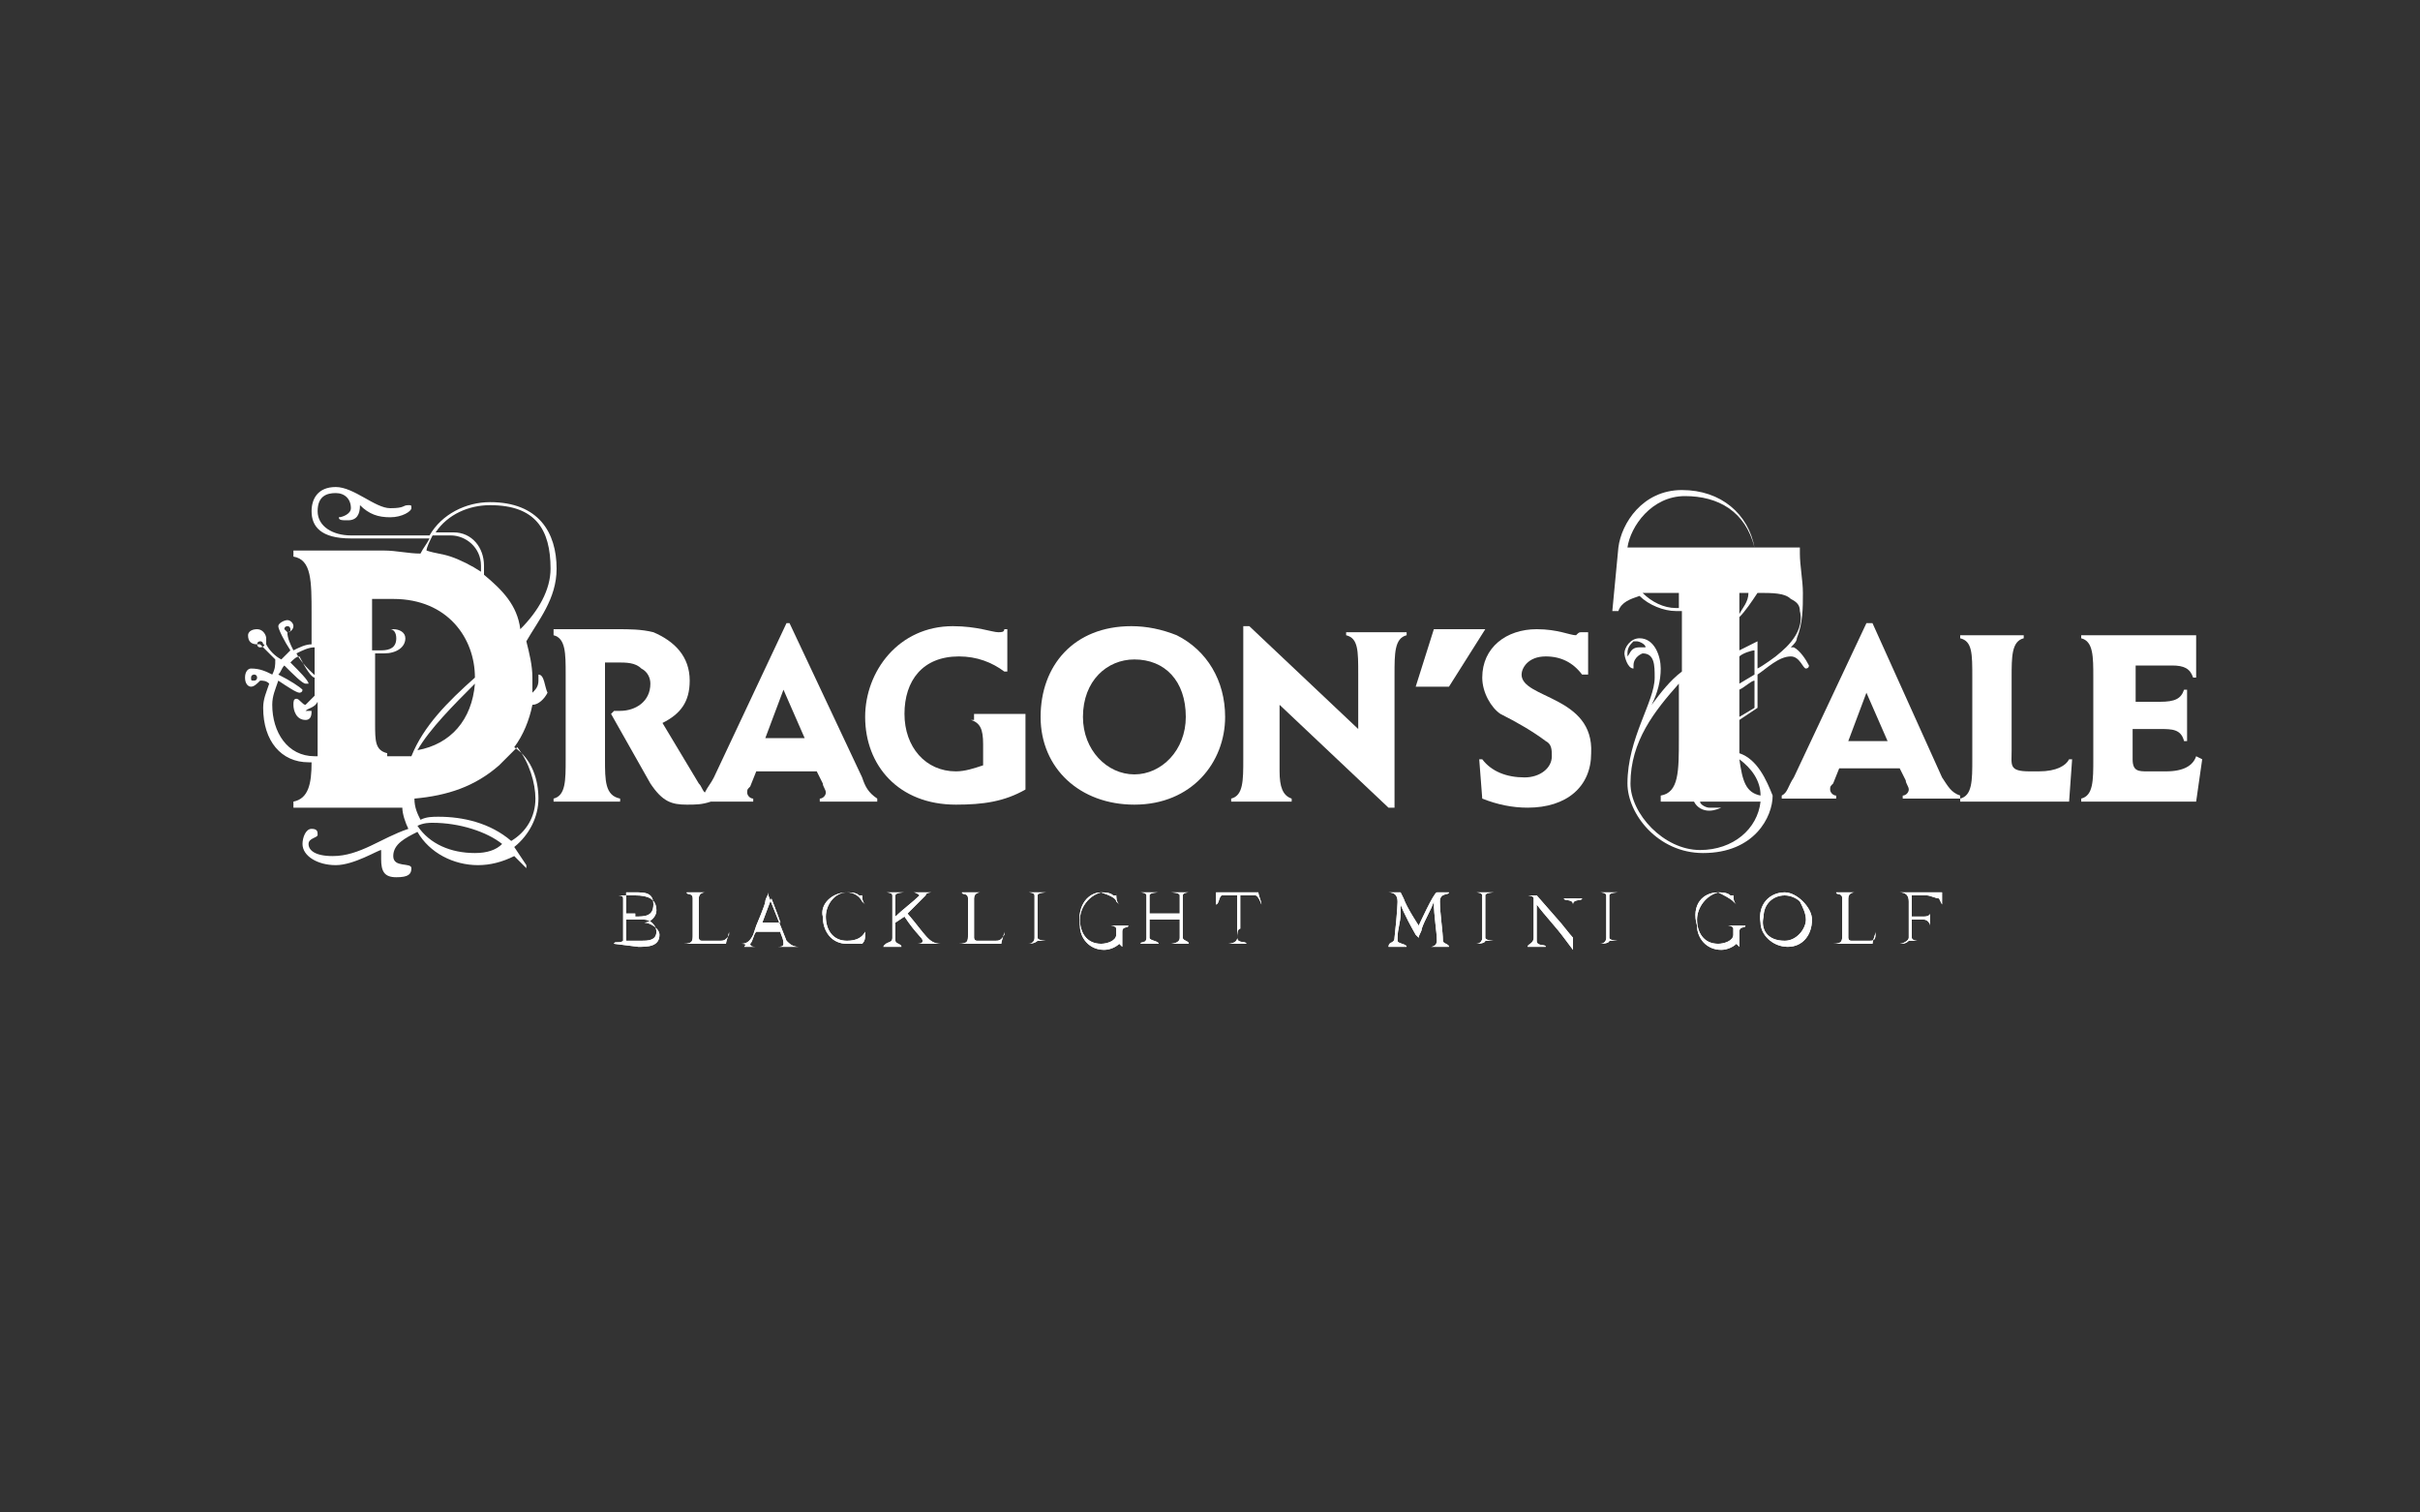 <?xml version="1.0" encoding="utf-8"?>
<!-- Generator: Adobe Illustrator 18.1.1, SVG Export Plug-In . SVG Version: 6.00 Build 0)  -->
<svg version="1.1" id="Layer_1" xmlns="http://www.w3.org/2000/svg" xmlns:xlink="http://www.w3.org/1999/xlink" x="0px" y="0px"
	 viewBox="0 0 80 50" enable-background="new 0 0 80 50" xml:space="preserve">
<rect x="0" y="0" width="80" height="50" fill="#333333" stroke="none"/>
<title>AttractionLogos</title>
<path fill="#FFFFFF" d="M20.3,31.2C20.3,31.2,20.3,31.2,20.3,31.2c0-0.1,0.2,0,0.3-0.1c0-0.2,0-0.5,0-0.6c0-0.2,0-0.6,0-0.8
	c0-0.1-0.1-0.1-0.2-0.1c-0.1,0-0.1,0-0.1,0c0,0,0,0,0,0H21c0.4,0,0.7,0.1,0.7,0.5c0,0.2-0.2,0.4-0.4,0.4c0.2,0,0.5,0.2,0.5,0.4
	c0,0.4-0.4,0.4-0.7,0.4L20.3,31.2z M21,30.3c0.3,0,0.6,0,0.6-0.4c0-0.4-0.3-0.4-0.6-0.4c-0.1,0-0.2,0-0.3,0c0,0.1,0,0.3,0,0.3
	c0,0.2,0,0.2,0,0.4H21z M20.7,31.1c0.4,0,0.4,0,0.5,0c0.2,0,0.5,0,0.5-0.3c0-0.2-0.2-0.4-0.4-0.4c0,0,0,0,0,0h-0.6L20.7,31.1z"/>
<path fill="#FFFFFF" d="M20.3,31.2C20.3,31.2,20.3,31.2,20.3,31.2c0-0.1,0.2,0,0.3-0.1c0-0.2,0-0.5,0-0.6c0-0.2,0-0.6,0-0.8
	c0-0.1-0.1-0.1-0.2-0.1c-0.1,0-0.1,0-0.1,0c0,0,0,0,0,0H21c0.4,0,0.7,0.1,0.7,0.5c0,0.2-0.2,0.4-0.4,0.4c0.2,0,0.5,0.2,0.5,0.4
	c0,0.4-0.4,0.4-0.7,0.4L20.3,31.2z M21,30.3c0.3,0,0.6,0,0.6-0.4c0-0.4-0.3-0.4-0.6-0.4c-0.1,0-0.2,0-0.3,0c0,0.1,0,0.3,0,0.3
	c0,0.2,0,0.2,0,0.4H21z M20.7,31.1c0.4,0,0.4,0,0.5,0c0.2,0,0.5,0,0.5-0.3c0-0.2-0.2-0.4-0.4-0.4c0,0,0,0,0,0h-0.6L20.7,31.1z"/>
<path fill="#FFFFFF" d="M22.6,31.2c0.3,0,0.3-0.1,0.3-0.3c0-0.3,0-0.8,0-1.2c0-0.2-0.2-0.1-0.2-0.2v0c0,0,0,0,0,0c0.1,0,0.2,0,0.3,0
	c0,0,0.3,0,0.3,0c0,0,0,0,0,0c0,0-0.2,0-0.2,0.2V31c0,0,0,0.1,0.1,0.1c0,0,0.5,0,0.5,0h0.1c0.1,0,0.2,0,0.3-0.2c0,0,0-0.1,0-0.1
	c0,0,0,0,0,0c0,0.1-0.1,0.3-0.1,0.4c0,0,0,0,0,0l-0.3,0c-0.1,0-0.3,0-0.7,0C22.8,31.2,22.7,31.2,22.6,31.2
	C22.6,31.2,22.6,31.2,22.6,31.2C22.6,31.2,22.6,31.2,22.6,31.2"/>
<path fill="#FFFFFF" d="M22.6,31.2c0.3,0,0.3-0.1,0.3-0.3c0-0.3,0-0.8,0-1.2c0-0.2-0.2-0.1-0.2-0.2v0c0,0,0,0,0,0c0.1,0,0.2,0,0.3,0
	c0,0,0.3,0,0.3,0c0,0,0,0,0,0c0,0-0.2,0-0.2,0.2V31c0,0,0,0.1,0.1,0.1c0,0,0.5,0,0.5,0h0.1c0.1,0,0.2,0,0.3-0.2c0,0,0-0.1,0-0.1
	c0,0,0,0,0,0c0,0.1-0.1,0.3-0.1,0.4c0,0,0,0,0,0l-0.3,0c-0.1,0-0.3,0-0.7,0C22.8,31.2,22.7,31.2,22.6,31.2
	C22.6,31.2,22.6,31.2,22.6,31.2C22.6,31.2,22.6,31.2,22.6,31.2z"/>
<path fill="#FFFFFF" d="M24.5,31.2C24.5,31.2,24.5,31.2,24.5,31.2c0.2,0,0.3-0.1,0.4-0.3c0,0,0,0,0,0c0,0,0.1-0.3,0.1-0.3
	c0,0,0.3-0.7,0.3-0.8c0-0.1,0.1-0.2,0.1-0.3c0,0,0,0,0,0c0,0,0,0,0,0.1c0.2,0.5,0.4,1,0.6,1.5c0.1,0.1,0.2,0.2,0.4,0.2c0,0,0,0,0,0
	c0,0,0,0,0,0c-0.1,0-0.2,0-0.3,0s-0.3,0-0.4,0c0,0,0,0,0,0c0,0,0,0,0,0c0.1,0,0.2,0,0.2-0.1c0-0.2-0.1-0.3-0.1-0.4
	c-0.1,0-0.2,0-0.4,0c-0.1,0-0.2,0-0.4,0c-0.1,0.1-0.1,0.3-0.2,0.4c0,0.1,0.1,0.1,0.2,0.1c0,0,0,0,0,0c0,0,0,0,0,0
	c-0.1,0-0.2,0-0.4,0C24.7,31.2,24.6,31.2,24.5,31.2C24.5,31.2,24.5,31.2,24.5,31.2 M25.2,30.5c0.1,0,0.2,0,0.3,0c0.1,0,0.2,0,0.3,0
	c-0.1-0.3-0.3-0.8-0.3-0.8L25.2,30.5z"/>
<path fill="#FFFFFF" d="M24.5,31.2C24.5,31.2,24.5,31.2,24.5,31.2c0.2,0,0.3-0.1,0.4-0.3c0,0,0,0,0,0c0,0,0.1-0.3,0.1-0.3
	c0,0,0.3-0.7,0.3-0.8c0-0.1,0.1-0.2,0.1-0.3c0,0,0,0,0,0c0,0,0,0,0,0.1c0.2,0.5,0.4,1,0.6,1.5c0.1,0.1,0.2,0.2,0.4,0.2c0,0,0,0,0,0
	c0,0,0,0,0,0c-0.1,0-0.2,0-0.3,0s-0.3,0-0.4,0c0,0,0,0,0,0c0,0,0,0,0,0c0.1,0,0.2,0,0.2-0.1c0-0.2-0.1-0.3-0.1-0.4
	c-0.1,0-0.2,0-0.4,0c-0.1,0-0.2,0-0.4,0c-0.1,0.1-0.1,0.3-0.2,0.4c0,0.1,0.1,0.1,0.2,0.1c0,0,0,0,0,0c0,0,0,0,0,0
	c-0.1,0-0.2,0-0.4,0C24.7,31.2,24.6,31.2,24.5,31.2C24.5,31.2,24.5,31.2,24.5,31.2z M25.2,30.5c0.1,0,0.2,0,0.3,0c0.1,0,0.2,0,0.3,0
	c-0.1-0.3-0.3-0.8-0.3-0.8L25.2,30.5z"/>
<path fill="#FFFFFF" d="M28,29.5c0.1,0,0.3,0,0.4,0.1c0,0,0.1,0,0.1,0c0,0,0,0,0-0.1c0,0,0,0,0,0c0,0,0,0,0,0c0,0.2,0,0.3,0.1,0.4
	c0,0,0,0,0,0c0,0-0.1-0.1-0.1-0.1c-0.1-0.2-0.3-0.3-0.5-0.3c-0.4,0-0.7,0.4-0.7,0.8s0.2,0.8,0.7,0.8c0.3,0,0.5-0.1,0.6-0.3
	c0,0,0,0,0,0c0,0,0,0,0,0.1c0,0.1,0,0.2-0.1,0.3c0,0,0,0,0,0h-0.1c-0.2,0-0.2,0-0.4,0c-0.5,0-0.8-0.4-0.8-0.9c0,0,0,0,0,0
	C27.1,29.9,27.5,29.5,28,29.5"/>
<path fill="#FFFFFF" d="M28,29.5c0.1,0,0.3,0,0.4,0.1c0,0,0.1,0,0.1,0c0,0,0,0,0-0.1c0,0,0,0,0,0c0,0,0,0,0,0c0,0.2,0,0.3,0.1,0.4
	c0,0,0,0,0,0c0,0-0.1-0.1-0.1-0.1c-0.1-0.2-0.3-0.3-0.5-0.3c-0.4,0-0.7,0.4-0.7,0.8s0.2,0.8,0.7,0.8c0.3,0,0.5-0.1,0.6-0.3
	c0,0,0,0,0,0c0,0,0,0,0,0.1c0,0.1,0,0.2-0.1,0.3c0,0,0,0,0,0h-0.1c-0.2,0-0.2,0-0.4,0c-0.5,0-0.8-0.4-0.8-0.9c0,0,0,0,0,0
	C27.1,29.9,27.5,29.5,28,29.5z"/>
<path fill="#FFFFFF" d="M29.5,31c0-0.1,0-0.2,0-0.3c0-0.2,0-0.4,0-0.6c0-0.2,0-0.3,0-0.5c0-0.1-0.2-0.1-0.2-0.1c0,0,0,0,0,0
	c0.1,0,0.2,0,0.3,0c0,0,0.3,0,0.3,0c0,0,0,0,0,0c0,0-0.3,0-0.3,0.1c0,0.2,0,0.5,0,0.7c0.2-0.2,0.6-0.5,0.8-0.7c0,0,0,0,0,0
	c0,0-0.1-0.1-0.2-0.1c0,0,0,0,0,0c0,0,0,0,0,0c0,0,0,0,0,0c0,0,0.2,0,0.3,0c0.1,0,0.2,0,0.3,0c0,0,0,0,0,0c0,0-0.2,0-0.2,0.1
	c-0.1,0.1-0.5,0.5-0.6,0.6c0.6,0.7,0.7,1,1.1,1c0,0,0,0,0,0c0,0,0,0,0,0s-0.3,0-0.4,0c-0.1,0-0.2,0-0.4,0c0,0,0,0,0,0c0,0,0,0,0,0
	c0.1,0,0.2,0,0.2-0.1c0-0.1-0.2-0.2-0.6-0.8c0,0,0,0,0,0c0,0,0,0,0,0l-0.3,0.2c0,0,0,0,0,0.1c0,0.1,0,0.5,0,0.5
	c0,0.1,0.2,0.1,0.2,0.2c0,0,0,0,0,0c-0.1,0-0.2,0-0.3,0c0,0-0.3,0-0.3,0c0,0,0,0,0,0C29.3,31.1,29.5,31.2,29.5,31"/>
<path fill="#FFFFFF" d="M29.5,31c0-0.1,0-0.2,0-0.3c0-0.2,0-0.4,0-0.6c0-0.2,0-0.3,0-0.5c0-0.1-0.2-0.1-0.2-0.1c0,0,0,0,0,0
	c0.1,0,0.2,0,0.3,0c0,0,0.3,0,0.3,0c0,0,0,0,0,0c0,0-0.3,0-0.3,0.1c0,0.2,0,0.5,0,0.7c0.2-0.2,0.6-0.5,0.8-0.7c0,0,0,0,0,0
	c0,0-0.1-0.1-0.2-0.1c0,0,0,0,0,0c0,0,0,0,0,0c0,0,0,0,0,0c0,0,0.2,0,0.3,0c0.1,0,0.2,0,0.3,0c0,0,0,0,0,0c0,0-0.2,0-0.2,0.1
	c-0.1,0.1-0.5,0.5-0.6,0.6c0.6,0.7,0.7,1,1.1,1c0,0,0,0,0,0c0,0,0,0,0,0s-0.3,0-0.4,0c-0.1,0-0.2,0-0.4,0c0,0,0,0,0,0c0,0,0,0,0,0
	c0.1,0,0.2,0,0.2-0.1c0-0.1-0.2-0.2-0.6-0.8c0,0,0,0,0,0c0,0,0,0,0,0l-0.3,0.2c0,0,0,0,0,0.1c0,0.1,0,0.5,0,0.5
	c0,0.1,0.2,0.1,0.2,0.2c0,0,0,0,0,0c-0.1,0-0.2,0-0.3,0c0,0-0.3,0-0.3,0c0,0,0,0,0,0C29.3,31.1,29.5,31.2,29.5,31z"/>
<path fill="#FFFFFF" d="M31.7,31.2c0.3,0,0.3-0.1,0.3-0.3c0-0.3,0-0.8,0-1.2c0-0.2-0.2-0.1-0.2-0.2v0c0,0,0,0,0,0c0.1,0,0.2,0,0.3,0
	c0,0,0.3,0,0.3,0c0,0,0,0,0,0c0,0-0.2,0-0.2,0.2V31c0,0,0,0.1,0.1,0.1c0,0,0.5,0,0.5,0h0.1c0.1,0,0.2,0,0.3-0.2c0,0,0-0.1,0-0.1
	c0,0,0,0,0,0c0,0.1-0.1,0.3-0.1,0.4c0,0,0,0,0,0l-0.3,0c-0.1,0-0.3,0-0.7,0C31.9,31.2,31.8,31.2,31.7,31.2
	C31.7,31.2,31.7,31.2,31.7,31.2C31.7,31.2,31.7,31.2,31.7,31.2"/>
<path fill="#FFFFFF" d="M31.7,31.2c0.3,0,0.3-0.1,0.3-0.3c0-0.3,0-0.8,0-1.2c0-0.2-0.2-0.1-0.2-0.2v0c0,0,0,0,0,0c0.1,0,0.2,0,0.3,0
	c0,0,0.3,0,0.3,0c0,0,0,0,0,0c0,0-0.2,0-0.2,0.2V31c0,0,0,0.1,0.1,0.1c0,0,0.5,0,0.5,0h0.1c0.1,0,0.2,0,0.3-0.2c0,0,0-0.1,0-0.1
	c0,0,0,0,0,0c0,0.1-0.1,0.3-0.1,0.4c0,0,0,0,0,0l-0.3,0c-0.1,0-0.3,0-0.7,0C31.9,31.2,31.8,31.2,31.7,31.2
	C31.7,31.2,31.7,31.2,31.7,31.2C31.7,31.2,31.7,31.2,31.7,31.2z"/>
<path fill="#FFFFFF" d="M34,31.2c0,0,0.2,0,0.2-0.2c0-0.3,0-0.6,0-0.9c0-0.2,0-0.3,0-0.5c0-0.1-0.2-0.1-0.2-0.1c0,0,0,0,0,0
	c0.1,0,0.2,0,0.3,0c0,0,0.3,0,0.3,0c0,0,0,0,0,0c0,0-0.3,0-0.3,0.1c0,0.5,0,0.9,0,1.4c0,0.1,0.3,0.1,0.3,0.1c0,0,0,0,0,0
	c-0.1,0-0.2,0-0.3,0C34.2,31.2,34,31.2,34,31.2C34,31.2,34,31.2,34,31.2"/>
<path fill="#FFFFFF" d="M34,31.2c0,0,0.2,0,0.2-0.2c0-0.3,0-0.6,0-0.9c0-0.2,0-0.3,0-0.5c0-0.1-0.2-0.1-0.2-0.1c0,0,0,0,0,0
	c0.1,0,0.2,0,0.3,0c0,0,0.3,0,0.3,0c0,0,0,0,0,0c0,0-0.3,0-0.3,0.1c0,0.5,0,0.9,0,1.4c0,0.1,0.3,0.1,0.3,0.1c0,0,0,0,0,0
	c-0.1,0-0.2,0-0.3,0C34.2,31.2,34,31.2,34,31.2C34,31.2,34,31.2,34,31.2z"/>
<path fill="#FFFFFF" d="M36.4,29.5c0.1,0,0.3,0,0.4,0.1c0,0,0.1,0,0.1,0c0,0,0,0,0-0.1c0,0,0,0,0,0s0,0,0,0c0,0.2,0,0.3,0.1,0.4
	c0,0,0,0,0,0c0,0-0.1-0.1-0.1-0.1C36.9,29.7,36.7,29.6,36.4,29.5c-0.4,0.1-0.7,0.5-0.7,0.9s0.2,0.8,0.7,0.8c0.2,0,0.5-0.1,0.5-0.3
	c0,0,0-0.2,0-0.2c0-0.1-0.2-0.1-0.2-0.1c0,0,0,0,0,0h0.6c0,0,0,0,0,0c0,0.1-0.2,0-0.2,0.2v0.5c0,0-0.1-0.1-0.1-0.1
	c-0.1,0.1-0.3,0.2-0.5,0.2c-0.5,0-0.8-0.4-0.8-0.8c0,0,0,0,0,0C35.6,29.9,36,29.5,36.4,29.5"/>
<path fill="#FFFFFF" d="M36.4,29.5c0.1,0,0.3,0,0.4,0.1c0,0,0.1,0,0.1,0c0,0,0,0,0-0.1c0,0,0,0,0,0s0,0,0,0c0,0.2,0,0.3,0.1,0.4
	c0,0,0,0,0,0c0,0-0.1-0.1-0.1-0.1C36.9,29.7,36.7,29.6,36.4,29.5c-0.4,0.1-0.7,0.5-0.7,0.9s0.2,0.8,0.7,0.8c0.2,0,0.5-0.1,0.5-0.3
	c0,0,0-0.2,0-0.2c0-0.1-0.2-0.1-0.2-0.1c0,0,0,0,0,0h0.6c0,0,0,0,0,0c0,0.1-0.2,0-0.2,0.2v0.5c0,0-0.1-0.1-0.1-0.1
	c-0.1,0.1-0.3,0.2-0.5,0.2c-0.5,0-0.8-0.4-0.8-0.8c0,0,0,0,0,0C35.6,29.9,36,29.5,36.4,29.5z"/>
<path fill="#FFFFFF" d="M37.9,31c0-0.3,0-0.6,0-0.9c0-0.2,0-0.3,0-0.5c0-0.1-0.2-0.1-0.2-0.1c0,0,0,0,0,0c0.1,0,0.2,0,0.3,0
	c0,0,0.3,0,0.3,0s0,0,0,0c0,0-0.3,0-0.3,0.1v0.6c0,0,0,0,0,0c0.1,0,0.3,0,0.5,0c0.2,0,0.4,0,0.5,0c0,0,0,0,0,0c0-0.2,0-0.4,0-0.6
	c0-0.1-0.3-0.1-0.3-0.1c0,0,0,0,0,0c0,0,0.2,0,0.3,0c0.1,0,0.2,0,0.3,0c0,0,0,0,0,0c0,0-0.2,0-0.2,0.1c0,0.2,0,0.3,0,0.5
	c0,0.3,0,0.6,0,0.9c0,0.1,0.2,0.1,0.2,0.2c0,0,0,0,0,0s-0.2,0-0.3,0c-0.1,0-0.2,0-0.3,0c0,0,0,0,0,0c0,0,0.3,0,0.3-0.2v-0.6
	c0,0,0,0,0,0c-0.1,0-0.3,0-0.5,0c-0.2,0-0.4,0-0.5,0c0,0,0,0,0,0c0,0.2,0,0.4,0,0.6c0,0.1,0.3,0.1,0.3,0.2c0,0,0,0,0,0
	c-0.1,0-0.2,0-0.3,0c0,0-0.3,0-0.3,0s0,0,0,0C37.7,31.1,37.9,31.2,37.9,31"/>
<path fill="#FFFFFF" d="M37.9,31c0-0.3,0-0.6,0-0.9c0-0.2,0-0.3,0-0.5c0-0.1-0.2-0.1-0.2-0.1c0,0,0,0,0,0c0.1,0,0.2,0,0.3,0
	c0,0,0.3,0,0.3,0s0,0,0,0c0,0-0.3,0-0.3,0.1v0.6c0,0,0,0,0,0c0.1,0,0.3,0,0.5,0c0.2,0,0.4,0,0.5,0c0,0,0,0,0,0c0-0.2,0-0.4,0-0.6
	c0-0.1-0.3-0.1-0.3-0.1c0,0,0,0,0,0c0,0,0.2,0,0.3,0c0.1,0,0.2,0,0.3,0c0,0,0,0,0,0c0,0-0.2,0-0.2,0.1c0,0.2,0,0.3,0,0.5
	c0,0.3,0,0.6,0,0.9c0,0.1,0.2,0.1,0.2,0.2c0,0,0,0,0,0s-0.2,0-0.3,0c-0.1,0-0.2,0-0.3,0c0,0,0,0,0,0c0,0,0.3,0,0.3-0.2v-0.6
	c0,0,0,0,0,0c-0.1,0-0.3,0-0.5,0c-0.2,0-0.4,0-0.5,0c0,0,0,0,0,0c0,0.2,0,0.4,0,0.6c0,0.1,0.3,0.1,0.3,0.2c0,0,0,0,0,0
	c-0.1,0-0.2,0-0.3,0c0,0-0.3,0-0.3,0s0,0,0,0C37.7,31.2,37.9,31.2,37.9,31z"/>
<path fill="#FFFFFF" d="M40.9,31c0,0.2,0.3,0.1,0.3,0.2c0,0,0,0,0,0c-0.1,0-0.2,0-0.3,0c0,0-0.3,0-0.3,0s0,0,0,0c0,0,0.3,0,0.3-0.2
	v-1.4h-0.5c-0.1,0-0.1,0.3-0.2,0.3c0,0,0,0,0,0c0-0.1,0-0.2,0-0.3c0,0,0-0.1,0-0.1h0.7c0.1,0,0.4,0,0.4,0h0.3c0,0.1,0.1,0.3,0.1,0.4
	c0,0,0,0,0,0c0,0-0.1-0.3-0.2-0.3c-0.1,0-0.3,0-0.4,0h-0.1c0,0.8,0,0.9,0,1c0,0,0,0.1,0,0.1C40.9,30.7,40.9,30.9,40.9,31L40.9,31z"
	/>
<path fill="#FFFFFF" d="M40.9,31c0,0.2,0.3,0.1,0.3,0.2c0,0,0,0,0,0c-0.1,0-0.2,0-0.3,0c0,0-0.3,0-0.3,0s0,0,0,0c0,0,0.3,0,0.3-0.2
	v-1.4h-0.5c-0.1,0-0.1,0.3-0.2,0.3c0,0,0,0,0,0c0-0.1,0-0.2,0-0.3c0,0,0-0.1,0-0.1h0.7c0.1,0,0.4,0,0.4,0h0.3c0,0.1,0.1,0.3,0.1,0.4
	c0,0,0,0,0,0c0,0-0.1-0.3-0.2-0.3c-0.1,0-0.3,0-0.4,0h-0.1c0,0.8,0,0.9,0,1c0,0,0,0.1,0,0.1C40.9,30.7,40.9,30.9,40.9,31L40.9,31z"
	/>
<path fill="#FFFFFF" d="M46.1,31c0.1-0.9,0.1-1.2,0.1-1.2v0c0-0.2-0.1-0.3-0.3-0.3c0,0,0,0,0,0c0,0,0,0,0,0c0.1,0,0.2,0,0.3,0h0.1
	c0,0,0.1,0.2,0.1,0.2c0.1,0.3,0.5,0.9,0.5,0.9s0.5-1.1,0.6-1.1c0.1,0,0.3,0,0.4,0c0,0,0,0,0,0c0,0.1-0.3,0-0.3,0.3
	c0,0.4,0.1,1,0.1,1.3c0,0.1,0.2,0.1,0.2,0.2c0,0,0,0,0,0s-0.2,0-0.3,0c-0.1,0-0.2,0-0.3,0c0,0,0,0,0,0c0,0,0.2,0,0.2-0.2
	c0-0.3-0.1-0.8-0.1-1.3c-0.1,0.3-0.3,0.6-0.4,0.9c0,0.1-0.1,0.2-0.1,0.3c0,0-0.1-0.1-0.1-0.1c-0.4-0.7-0.5-1-0.5-1
	c0,0.1,0,0.2,0,0.3c0,0.3-0.1,0.5-0.1,0.8c0,0,0,0.1,0,0.1c0,0.1,0.3,0.1,0.3,0.2c0,0,0,0,0,0c-0.1,0-0.2,0-0.3,0c0,0-0.3,0-0.3,0
	s0,0,0,0C45.9,31.1,46.1,31.2,46.1,31"/>
<path fill="#FFFFFF" d="M46.1,31c0.1-0.9,0.1-1.2,0.1-1.2v0c0-0.2-0.1-0.3-0.3-0.3c0,0,0,0,0,0c0,0,0,0,0,0c0.1,0,0.2,0,0.3,0h0.1
	c0,0,0.1,0.2,0.1,0.2c0.1,0.3,0.5,0.9,0.5,0.9s0.5-1.1,0.6-1.1c0.1,0,0.3,0,0.4,0c0,0,0,0,0,0c0,0.1-0.3,0-0.3,0.3
	c0,0.4,0.1,1,0.1,1.3c0,0.1,0.2,0.1,0.2,0.2c0,0,0,0,0,0s-0.2,0-0.3,0c-0.1,0-0.2,0-0.3,0c0,0,0,0,0,0c0,0,0.2,0,0.2-0.2
	c0-0.3-0.1-0.8-0.1-1.3c-0.1,0.3-0.3,0.6-0.4,0.9c0,0.1-0.1,0.2-0.1,0.3c0,0-0.1-0.1-0.1-0.1c-0.4-0.7-0.5-1-0.5-1
	c0,0.1,0,0.2,0,0.3c0,0.3-0.1,0.5-0.1,0.8c0,0,0,0.1,0,0.1c0,0.1,0.3,0.1,0.3,0.2c0,0,0,0,0,0c-0.1,0-0.2,0-0.3,0c0,0-0.3,0-0.3,0
	s0,0,0,0C45.9,31.2,46.1,31.2,46.1,31z"/>
<path fill="#FFFFFF" d="M48.8,31.2c0,0,0.2,0,0.2-0.2c0-0.3,0-0.6,0-0.9c0-0.2,0-0.3,0-0.5c0-0.1-0.2-0.1-0.2-0.1c0,0,0,0,0,0
	c0.1,0,0.2,0,0.3,0c0,0,0.3,0,0.3,0s0,0,0,0c0,0-0.3,0-0.3,0.1c0,0.5,0,0.9,0,1.4c0,0.1,0.3,0.1,0.3,0.1c0,0,0,0,0,0
	c-0.1,0-0.2,0-0.3,0C49.1,31.2,48.8,31.2,48.8,31.2C48.8,31.2,48.8,31.2,48.8,31.2"/>
<path fill="#FFFFFF" d="M48.8,31.2c0,0,0.2,0,0.2-0.2c0-0.3,0-0.6,0-0.9c0-0.2,0-0.3,0-0.5c0-0.1-0.2-0.1-0.2-0.1c0,0,0,0,0,0
	c0.1,0,0.2,0,0.3,0c0,0,0.3,0,0.3,0s0,0,0,0c0,0-0.3,0-0.3,0.1c0,0.5,0,0.9,0,1.4c0,0.1,0.3,0.1,0.3,0.1c0,0,0,0,0,0
	c-0.1,0-0.2,0-0.3,0C49.1,31.2,48.8,31.2,48.8,31.2C48.8,31.2,48.8,31.2,48.8,31.2z"/>
<path fill="#FFFFFF" d="M50.7,31c0-0.2,0-0.4,0-0.6c0-0.3,0-0.5,0-0.7c0-0.1-0.2-0.1-0.2-0.1c0,0,0,0,0,0s0,0,0,0h0.3l0.7,0.8
	c0.1,0.1,0.4,0.5,0.5,0.6c0,0,0,0,0,0c0-0.3,0-0.5,0-0.6c0-0.2,0-0.4,0-0.5c0-0.2-0.3-0.1-0.3-0.2c0,0,0,0,0,0c0.1,0,0.2,0,0.3,0
	c0,0,0.3,0,0.3,0s0,0,0,0c0,0.1-0.3,0-0.3,0.2c0,0.3,0,0.6,0,0.9v0.6c0,0,0,0,0,0c0,0,0,0,0,0l-0.3-0.4c-0.3-0.4-0.6-0.7-0.9-1.1
	c0,0.1,0,0.3,0,0.4c0,0.3,0,0.5,0,0.8c0,0.2,0.3,0.1,0.3,0.2c0,0,0,0,0,0c-0.1,0-0.2,0-0.3,0c0,0-0.3,0-0.3,0c0,0,0,0,0,0
	C50.5,31.2,50.7,31.2,50.7,31"/>
<path fill="#FFFFFF" d="M50.7,31c0-0.2,0-0.4,0-0.6c0-0.3,0-0.5,0-0.7c0-0.1-0.2-0.1-0.2-0.1c0,0,0,0,0,0s0,0,0,0h0.3l0.7,0.8
	c0.1,0.1,0.4,0.5,0.5,0.6c0,0,0,0,0,0c0-0.3,0-0.5,0-0.6c0-0.2,0-0.4,0-0.5c0-0.2-0.3-0.1-0.3-0.2c0,0,0,0,0,0c0.1,0,0.2,0,0.3,0
	c0,0,0.3,0,0.3,0s0,0,0,0c0,0.1-0.3,0-0.3,0.2c0,0.3,0,0.6,0,0.9v0.6c0,0,0,0,0,0c0,0,0,0,0,0l-0.3-0.4c-0.3-0.4-0.6-0.7-0.9-1.1
	c0,0.1,0,0.3,0,0.4c0,0.3,0,0.5,0,0.8c0,0.2,0.3,0.1,0.3,0.2c0,0,0,0,0,0c-0.1,0-0.2,0-0.3,0c0,0-0.3,0-0.3,0c0,0,0,0,0,0
	C50.5,31.2,50.7,31.2,50.7,31z"/>
<path fill="#FFFFFF" d="M52.9,31.2c0,0,0.2,0,0.2-0.2c0-0.3,0-0.6,0-0.9c0-0.2,0-0.3,0-0.5c0-0.1-0.2-0.1-0.2-0.1c0,0,0,0,0,0
	c0.1,0,0.2,0,0.3,0c0,0,0.3,0,0.3,0s0,0,0,0c0,0-0.3,0-0.3,0.1c0,0.5,0,0.9,0,1.4c0,0.1,0.3,0.1,0.3,0.1c0,0,0,0,0,0
	c-0.1,0-0.2,0-0.3,0C53.2,31.2,52.9,31.2,52.9,31.2C52.9,31.2,52.9,31.2,52.9,31.2"/>
<path fill="#FFFFFF" d="M52.9,31.2c0,0,0.2,0,0.2-0.2c0-0.3,0-0.6,0-0.9c0-0.2,0-0.3,0-0.5c0-0.1-0.2-0.1-0.2-0.1c0,0,0,0,0,0
	c0.1,0,0.2,0,0.3,0c0,0,0.3,0,0.3,0s0,0,0,0c0,0-0.3,0-0.3,0.1c0,0.5,0,0.9,0,1.4c0,0.1,0.3,0.1,0.3,0.1c0,0,0,0,0,0
	c-0.1,0-0.2,0-0.3,0C53.2,31.2,52.9,31.2,52.9,31.2C52.9,31.2,52.9,31.2,52.9,31.2z"/>
<path fill="#FFFFFF" d="M56.8,29.5c0.1,0,0.3,0,0.4,0.1c0,0,0.1,0,0.1,0c0,0,0,0,0-0.1c0,0,0,0,0,0s0,0,0,0c0,0.2,0,0.3,0.1,0.4
	c0,0,0,0,0,0c0,0-0.1-0.1-0.1-0.1C57.2,29.7,57,29.6,56.8,29.5c-0.4,0.1-0.7,0.5-0.7,0.9s0.2,0.8,0.7,0.8c0.2,0,0.5-0.1,0.5-0.3
	c0,0,0-0.2,0-0.2c0-0.1-0.2-0.1-0.2-0.1c0,0,0,0,0,0h0.6c0,0,0,0,0,0c0,0.1-0.2,0-0.2,0.2v0.5c0,0-0.1-0.1-0.1-0.1
	c-0.1,0.1-0.3,0.2-0.5,0.2c-0.5,0-0.8-0.4-0.8-0.8c0,0,0,0,0,0C55.9,29.9,56.3,29.5,56.8,29.5"/>
<path fill="#FFFFFF" d="M56.8,29.5c0.1,0,0.3,0,0.4,0.1c0,0,0.1,0,0.1,0c0,0,0,0,0-0.1c0,0,0,0,0,0s0,0,0,0c0,0.2,0,0.3,0.1,0.4
	c0,0,0,0,0,0c0,0-0.1-0.1-0.1-0.1C57.2,29.7,57,29.6,56.8,29.5c-0.4,0.1-0.7,0.5-0.7,0.9s0.2,0.8,0.7,0.8c0.2,0,0.5-0.1,0.5-0.3
	c0,0,0-0.2,0-0.2c0-0.1-0.2-0.1-0.2-0.1c0,0,0,0,0,0h0.6c0,0,0,0,0,0c0,0.1-0.2,0-0.2,0.2v0.5c0,0-0.1-0.1-0.1-0.1
	c-0.1,0.1-0.3,0.2-0.5,0.2c-0.5,0-0.8-0.4-0.8-0.8c0,0,0,0,0,0C55.9,29.9,56.3,29.5,56.8,29.5z"/>
<path fill="#FFFFFF" d="M59,29.5c0.4,0,0.9,0.5,0.9,0.9c0,0.5-0.3,0.9-0.8,0.9c0,0,0,0,0,0c-0.5,0-0.9-0.4-0.9-0.8c0,0,0,0,0,0
	C58.1,29.9,58.5,29.5,59,29.5 M59,31.1c0.4,0,0.7-0.4,0.7-0.7c0-0.2-0.1-0.4-0.2-0.6c-0.1-0.1-0.3-0.2-0.5-0.2
	c-0.4,0-0.7,0.3-0.7,0.7C58.2,30.7,58.4,31.1,59,31.1L59,31.1z"/>
<path fill="#FFFFFF" d="M59,29.5c0.4,0,0.9,0.5,0.9,0.9c0,0.5-0.3,0.9-0.8,0.9c0,0,0,0,0,0c-0.5,0-0.9-0.4-0.9-0.8c0,0,0,0,0,0
	C58.1,29.9,58.5,29.5,59,29.5z M59,31.1c0.4,0,0.7-0.4,0.7-0.7c0-0.2-0.1-0.4-0.2-0.6c-0.1-0.1-0.3-0.2-0.5-0.2
	c-0.4,0-0.7,0.3-0.7,0.7C58.2,30.7,58.4,31.1,59,31.1L59,31.1z"/>
<path fill="#FFFFFF" d="M60.6,31.2c0.3,0,0.3-0.1,0.3-0.3c0-0.3,0-0.8,0-1.2c0-0.2-0.2-0.1-0.2-0.2v0c0,0,0,0,0,0c0.1,0,0.2,0,0.3,0
	c0,0,0.3,0,0.3,0s0,0,0,0c0,0-0.2,0-0.2,0.2V31c0,0,0,0.1,0.1,0.1c0,0,0.5,0,0.5,0h0.1c0.1,0,0.2,0,0.2-0.2c0,0,0-0.1,0-0.1
	c0,0,0,0,0,0c0,0.1-0.1,0.3-0.1,0.4c0,0,0,0,0,0l-0.3,0c-0.1,0-0.3,0-0.7,0C60.8,31.2,60.7,31.2,60.6,31.2
	C60.6,31.2,60.6,31.2,60.6,31.2C60.6,31.2,60.6,31.2,60.6,31.2"/>
<path fill="#FFFFFF" d="M60.6,31.2c0.3,0,0.3-0.1,0.3-0.3c0-0.3,0-0.8,0-1.2c0-0.2-0.2-0.1-0.2-0.2v0c0,0,0,0,0,0c0.1,0,0.2,0,0.3,0
	c0,0,0.3,0,0.3,0s0,0,0,0c0,0-0.2,0-0.2,0.2V31c0,0,0,0.1,0.1,0.1c0,0,0.5,0,0.5,0h0.1c0.1,0,0.2,0,0.2-0.2c0,0,0-0.1,0-0.1
	c0,0,0,0,0,0c0,0.1-0.1,0.3-0.1,0.4c0,0,0,0,0,0l-0.3,0c-0.1,0-0.3,0-0.7,0C60.8,31.2,60.7,31.2,60.6,31.2
	C60.6,31.2,60.6,31.2,60.6,31.2C60.6,31.2,60.6,31.2,60.6,31.2z"/>
<path fill="#FFFFFF" d="M62.8,31.2C62.8,31.2,62.8,31.2,62.8,31.2c0.1,0,0.3-0.1,0.3-0.2c0-0.2,0-0.6,0-0.8c0,0,0-0.3,0-0.4
	c0-0.2-0.1-0.3-0.3-0.3c0,0,0,0,0,0c0,0,0,0,0,0l0,0c0.2,0,0.5,0,0.7,0s0.5,0,0.7,0c0,0,0,0,0,0c0,0.1,0,0.2,0,0.4c0,0,0,0,0,0
	c0,0,0,0,0,0c0,0-0.1-0.2-0.1-0.2c-0.1,0-0.3-0.1-0.4-0.1h-0.5v0.7c0,0,0,0,0,0h0.4c0.2,0,0.2-0.1,0.2-0.1c0,0,0,0,0,0c0,0,0,0,0,0
	c0,0.1,0,0.1,0,0.2s0,0.2,0,0.2c0,0,0,0,0,0c0,0,0,0,0,0c0-0.1-0.1-0.2-0.2-0.2h-0.4c0,0,0,0,0,0V31c0,0.1,0.2,0.1,0.2,0.1
	c0,0,0,0,0,0c0,0,0,0,0,0c-0.1,0-0.2,0-0.3,0C63,31.2,62.9,31.2,62.8,31.2C62.8,31.2,62.8,31.2,62.8,31.2"/>
<path fill="#FFFFFF" d="M62.8,31.2C62.8,31.2,62.8,31.2,62.8,31.2c0.1,0,0.3-0.1,0.3-0.2c0-0.2,0-0.6,0-0.8c0,0,0-0.3,0-0.4
	c0-0.2-0.1-0.3-0.3-0.3c0,0,0,0,0,0c0,0,0,0,0,0l0,0c0.2,0,0.5,0,0.7,0s0.5,0,0.7,0c0,0,0,0,0,0c0,0.1,0,0.2,0,0.4c0,0,0,0,0,0
	c0,0,0,0,0,0c0,0-0.1-0.2-0.1-0.2c-0.1,0-0.3-0.1-0.4-0.1h-0.5v0.7c0,0,0,0,0,0h0.4c0.2,0,0.2-0.1,0.2-0.1c0,0,0,0,0,0c0,0,0,0,0,0
	c0,0.1,0,0.1,0,0.2s0,0.2,0,0.2c0,0,0,0,0,0c0,0,0,0,0,0c0-0.1-0.1-0.2-0.2-0.2h-0.4c0,0,0,0,0,0V31c0,0.1,0.2,0.1,0.2,0.1
	c0,0,0,0,0,0c0,0,0,0,0,0c-0.1,0-0.2,0-0.3,0C63,31.2,62.9,31.2,62.8,31.2C62.8,31.2,62.8,31.2,62.8,31.2z"/>
<path fill="#FFFFFF" d="M28.5,25.7l-2.4-5.1H26l-2.4,5.1c-0.1,0.2-0.2,0.3-0.3,0.5c-0.1-0.1-0.1-0.2-0.2-0.3l-1.2-2
	c0.6-0.3,0.9-0.7,0.9-1.4c0-0.8-0.5-1.3-1.2-1.6c-0.4-0.1-0.8-0.1-1.2-0.1h-2.1V21c0.4,0.1,0.4,0.6,0.4,1.3v2.8c0,0.7,0,1.2-0.4,1.3
	v0.1c0.4,0,0.7,0,1.1,0c0.4,0,0.7,0,1.1,0v-0.1C20,26.3,20,25.8,20,25.1v-3.2c0.1,0,0.3,0,0.4,0c0.3,0,0.6,0,0.8,0.2
	c0.2,0.1,0.3,0.3,0.3,0.5c0,0.6-0.5,0.9-1,0.9c-0.1,0-0.1,0-0.2,0l-0.1,0.1l1.3,2.3c0.4,0.6,0.7,0.7,1.2,0.7c0.3,0,0.5,0,0.8-0.1v0
	c0.1,0,0.2,0,0.3,0c0.3,0,0.7,0,1.1,0v-0.1c-0.1,0-0.2-0.1-0.2-0.2c0-0.1,0-0.1,0.1-0.2l0.2-0.5h2l0.2,0.4c0,0.1,0.1,0.2,0.1,0.3
	c0,0.1-0.1,0.2-0.2,0.2v0.1c0.4,0,0.7,0,1.1,0c0.3,0,0.6,0,0.8,0v-0.1C28.7,26.2,28.6,26,28.5,25.7 M25.3,24.4l0.6-1.6l0.7,1.6H25.3
	z"/>
<path fill="#FFFFFF" d="M32.1,23.8c0.3,0.1,0.4,0.3,0.4,0.8v0.7c-0.3,0.1-0.6,0.2-0.9,0.2c-1,0-1.7-0.8-1.7-1.9s0.6-1.9,1.8-1.9
	c0.6,0,1.1,0.2,1.5,0.5h0.1v-1.4h-0.1c0,0.1-0.1,0.1-0.2,0.1c-0.2,0-0.7-0.2-1.5-0.2c-1.8,0-2.9,1.5-2.9,3c0,1.6,1.1,2.9,3,2.9
	c0.9,0,1.6-0.1,2.3-0.5v-2.5h-1.7V23.8z"/>
<path fill="#FFFFFF" d="M38.9,21c-0.5-0.2-1-0.3-1.5-0.3c-1.9,0-3,1.3-3,3c0,1.7,1.3,2.9,3.1,2.9c1.9,0,3-1.4,3-2.9
	C40.5,22.5,39.9,21.5,38.9,21 M37.5,25.6c-0.9,0-1.7-0.8-1.7-1.9c0-1.2,0.8-1.9,1.7-1.9c1,0,1.7,0.7,1.7,1.9
	C39.2,24.8,38.4,25.6,37.5,25.6"/>
<path fill="#FFFFFF" d="M44.5,20.9V21c0.4,0.1,0.4,0.5,0.4,1.3v1.8l-3.6-3.4h-0.2v4.4c0,0.7,0,1.2-0.4,1.3v0.1c0.3,0,0.7,0,1,0
	s0.7,0,1,0v-0.1c-0.3-0.1-0.4-0.4-0.4-0.9v-2.2l3.6,3.4h0.2v-4.4c0-0.7,0-1.2,0.4-1.3v-0.1c-0.3,0-0.7,0-1,0S44.9,20.9,44.5,20.9"/>
<polygon fill="#FFFFFF" points="47.4,20.8 46.8,22.7 47.9,22.7 49.1,20.8 "/>
<path fill="#FFFFFF" d="M50.3,22.3c0-0.2,0.2-0.6,0.8-0.6c0.5,0,0.9,0.2,1.2,0.6h0.2v-1.4h-0.2c-0.1,0-0.1,0-0.2,0.1
	c-0.2,0-0.6-0.2-1.3-0.2c-1,0-1.8,0.6-1.8,1.6c0,0.5,0.3,1,0.6,1.2c0.6,0.3,1.1,0.6,1.5,0.9c0.2,0.1,0.2,0.3,0.2,0.5
	c0,0.4-0.4,0.7-0.9,0.7c-0.6,0-1.1-0.2-1.4-0.6l-0.1,0l0.1,1.3c0.5,0.2,1,0.3,1.5,0.3c1.3,0,2.1-0.7,2.1-1.8
	C52.7,23,50.3,23.1,50.3,22.3"/>
<path fill="#FFFFFF" d="M64.2,25.7l-2.3-5.1h-0.2l-2.4,5.1c-0.2,0.3-0.2,0.5-0.4,0.6v0.1c0.2,0,0.5,0,0.7,0c0.3,0,0.7,0,1.1,0v-0.1
	c-0.1,0-0.2-0.1-0.2-0.2c0-0.1,0-0.1,0.1-0.2l0.2-0.5h2l0.2,0.4c0,0.1,0.1,0.2,0.1,0.3c0,0.1-0.1,0.2-0.2,0.2v0.1c0.4,0,0.7,0,1.1,0
	c0.3,0,0.5,0,0.8,0v-0.1C64.5,26.2,64.4,26,64.2,25.7 M61.1,24.5l0.6-1.6l0.7,1.6H61.1z"/>
<path fill="#FFFFFF" d="M67.4,25.5h-0.3c-0.7,0-0.6-0.2-0.6-0.7v-2.4c0-0.7,0-1.2,0.4-1.3V21c-0.4,0-0.8,0-1,0c-0.3,0-0.7,0-1.1,0
	v0.1c0.4,0.1,0.4,0.5,0.4,1.3v2.7c0,0.7,0,1.2-0.4,1.3v0.1h3.6l0.1-1.4l-0.1,0C68.3,25.3,68,25.5,67.4,25.5"/>
<path fill="#FFFFFF" d="M72.6,25c-0.1,0.3-0.4,0.5-1,0.5h-0.6c-0.3,0-0.5,0-0.5-0.4v-1h0.9c0.4,0,0.7,0,0.8,0.4h0.1
	c0-0.3,0-0.6,0-0.9c0-0.3,0-0.6,0-0.8h-0.1c-0.1,0.3-0.3,0.4-0.8,0.4h-0.8V22h1.2c0.4,0,0.6,0.1,0.7,0.4h0.1V21h-3.8v0.1
	c0.4,0.1,0.4,0.6,0.4,1.3v2.7c0,0.7,0,1.2-0.4,1.3v0.1h3.8l0.2-1.4L72.6,25z"/>
<path fill="#FFFFFF" d="M17.8,22.3c0,0.1,0,0.1,0,0.2c0,0.2-0.1,0.3-0.2,0.4c0-0.2,0-0.3,0-0.5c0-0.4-0.1-0.8-0.2-1.2
	c0.4-0.7,1-1.4,1-2.4c0-1.2-0.6-2.2-2.2-2.2c-0.8,0-1.6,0.4-2,1.1h-2.6c-0.6,0-1.1-0.3-1.1-0.8s0.3-0.6,0.6-0.6
	c0.3,0,0.5,0.2,0.5,0.5c0,0,0,0,0,0c0,0.2-0.3,0.3-0.4,0.3c0,0.1,0.1,0.1,0.3,0.1c0.3,0,0.4-0.2,0.4-0.5c0,0,0,0,0,0
	c0.3,0.3,0.6,0.4,1,0.4c0.4,0,0.7-0.2,0.7-0.3s0-0.1-0.1-0.1c-0.2,0-0.1,0.1-0.6,0.1c-0.5,0-1.2-0.7-1.8-0.7s-0.8,0.4-0.8,0.8
	c0,0.5,0.3,0.9,1.3,0.9h2.6c-0.1,0.2-0.2,0.3-0.3,0.5c-0.4,0-0.8-0.1-1.2-0.1h-3v0.2c0.6,0.1,0.6,0.8,0.6,1.9v1
	c-0.2,0-0.4,0.1-0.6,0.2c-0.1-0.2-0.2-0.4-0.2-0.6c0.1,0,0.2-0.1,0.2-0.2c0,0,0,0,0,0c0-0.1-0.1-0.2-0.2-0.2c-0.1,0-0.3,0.1-0.3,0.2
	c0,0,0,0,0,0c0,0.1,0.2,0.5,0.4,0.8c-0.1,0.1-0.2,0.2-0.3,0.3c-0.2-0.1-0.4-0.3-0.5-0.5c0,0,0-0.1,0-0.2c0-0.1-0.1-0.3-0.3-0.3
	c-0.2,0-0.3,0.1-0.3,0.2c0,0,0,0,0,0c0,0.2,0.1,0.3,0.3,0.3c0,0,0.1,0,0.1,0c0.1,0.1,0.3,0.3,0.5,0.5C9.1,22,9.1,22.1,9,22.3
	c-0.2-0.1-0.4-0.2-0.7-0.2c-0.1,0-0.2,0.1-0.2,0.3s0.1,0.3,0.2,0.3c0.1,0,0.2-0.1,0.3-0.2c0,0,0,0,0,0c0.1,0,0.2,0,0.3,0.1
	c-0.1,0.3-0.2,0.5-0.2,0.8c0,1.1,0.6,1.8,1.5,1.8h0.1c0,0.7-0.1,1.2-0.6,1.3v0.2h3c0.2,0,0.4,0,0.6,0c0,0.2,0.1,0.5,0.2,0.7
	c-0.9,0.3-1.6,0.9-2.5,0.9c-0.6,0-0.8-0.2-0.8-0.4c0-0.2,0.3-0.2,0.3-0.3s0-0.2-0.2-0.2s-0.3,0.3-0.3,0.5c0,0.4,0.5,0.7,1.1,0.7
	c0.6,0,1.4-0.5,1.5-0.5c0,0.1,0,0.2,0,0.3c0,0.4,0.1,0.6,0.5,0.6s0.5-0.1,0.5-0.3s-0.6,0-0.6-0.4c0-0.4,0.4-0.6,0.8-0.8
	c0.4,0.7,1.2,1.1,2,1.1c0.4,0,0.8-0.1,1.2-0.3c0.2,0.2,0.4,0.4,0.4,0.4c0,0,0,0,0,0c0,0,0,0,0,0c0,0,0-0.1,0-0.1L17,28
	c0.5-0.4,0.8-1,0.8-1.6c0-0.6-0.2-1.3-0.8-1.7c0.3-0.4,0.5-0.9,0.6-1.4c0.2,0,0.4-0.2,0.5-0.4C18,22.7,18,22.3,17.8,22.3 M9.4,20.8
	c0-0.1,0.1-0.1,0.1-0.1c0.1,0,0.1,0.1,0.1,0.1c0,0,0,0,0,0c0,0.1,0,0.1-0.1,0.1c0,0,0,0,0,0C9.5,20.9,9.4,20.8,9.4,20.8
	C9.4,20.8,9.4,20.8,9.4,20.8 M8.6,21.4c-0.1,0-0.1-0.1-0.1-0.1c0-0.1,0.1-0.1,0.1-0.1c0.1,0,0.1,0.1,0.1,0.1
	C8.8,21.3,8.7,21.4,8.6,21.4C8.7,21.4,8.7,21.4,8.6,21.4 M8.4,22.5c-0.1,0-0.1,0-0.1-0.1c0,0,0,0,0,0c0-0.1,0.1-0.1,0.1-0.1
	c0.1,0,0.1,0.1,0.1,0.1c0,0,0,0,0,0C8.5,22.4,8.5,22.5,8.4,22.5C8.4,22.5,8.4,22.5,8.4,22.5 M10.4,22.3
	C10.4,22.3,10.4,22.3,10.4,22.3C10.4,22.3,10.4,22.3,10.4,22.3V23c-0.1,0.1-0.2,0.2-0.3,0.3c-0.1,0-0.2-0.2-0.3-0.2
	c-0.1,0-0.1,0.1-0.1,0.2c0,0.2,0.1,0.5,0.4,0.5c0.2,0,0.2-0.2,0.2-0.3c0,0-0.1,0-0.1,0c0,0-0.1,0-0.1,0c0.1-0.1,0.3-0.1,0.4-0.3v1.3
	c0,0.2,0,0.3,0,0.5h-0.1c-0.9,0-1.4-0.8-1.4-1.7c0-0.3,0.1-0.5,0.2-0.8c0.3,0.2,0.6,0.4,0.7,0.4c0,0,0.1,0,0.1-0.1
	c-0.1-0.1-0.4-0.3-0.8-0.5c0.1-0.1,0.1-0.2,0.2-0.3c0.3,0.3,0.6,0.6,0.7,0.6c0,0,0.1,0,0.1,0c0-0.1-0.3-0.4-0.6-0.7
	c0.1-0.1,0.2-0.2,0.3-0.2c0.2,0.4,0.4,0.7,0.5,0.7c0,0,0.1,0,0.1,0S10,22,9.8,21.6c0.2-0.1,0.4-0.2,0.6-0.2L10.4,22.3z M14.3,17.7
	h0.6c0.5,0,1,0.4,1,1c0,0.1,0,0.2,0,0.2c-0.3-0.2-0.7-0.4-1-0.5c-0.3-0.1-0.5-0.1-0.8-0.2C14.1,18.1,14.2,17.9,14.3,17.7 M12.8,24.9
	c-0.4-0.1-0.4-0.4-0.4-1v-2.3c0.1,0,0.2,0,0.3,0c0.4,0,0.7-0.2,0.7-0.5c0-0.2-0.2-0.3-0.4-0.3c-0.1,0-0.1,0-0.1,0c0,0,0,0,0,0
	c0.1,0,0.2,0.1,0.2,0.3c0,0.3-0.2,0.4-0.5,0.4c-0.1,0-0.2,0-0.3,0v-1.7c0.2,0,0.5,0,0.7,0c1.8,0,2.7,1.3,2.7,2.6
	c-0.9,0.8-1.7,1.6-2.1,2.6H12.8z M15.7,22.6c-0.1,1.2-0.8,2-1.9,2.2C14.2,24.1,15,23.3,15.7,22.6 M15.7,28.2c-0.8,0-1.5-0.3-1.9-0.9
	c0.2-0.1,0.4-0.1,0.5-0.1c0.9,0,1.8,0.3,2.3,0.7C16.4,28.1,16.1,28.2,15.7,28.2 M17.7,26.4c0,0.6-0.3,1.1-0.8,1.4
	c-0.7-0.6-1.6-0.8-2.4-0.8c-0.2,0-0.4,0-0.6,0.1c-0.1-0.2-0.2-0.4-0.2-0.7c1.1-0.1,2-0.4,2.8-1.1c0.2-0.2,0.4-0.4,0.6-0.6
	C17.5,25.2,17.7,25.9,17.7,26.4 M16,19c0-0.1,0-0.2,0-0.3c0-0.6-0.4-1.1-1-1.1c0,0-0.1,0-0.1,0h-0.5c0.4-0.6,1.1-0.9,1.8-0.9
	c1.5,0,2,0.8,2,2.1c0,0.7-0.4,1.4-1,2C17.1,20,16.6,19.5,16,19"/>
<path fill="#FFFFFF" d="M57.5,24.9c0-0.2,0-0.3,0-0.5v-0.6c0.3-0.2,0.6-0.4,0.6-0.4v-1.1c0.3-0.2,0.7-0.6,1.1-0.6
	c0.3,0,0.4,0.4,0.5,0.4c0,0,0.1,0,0.1-0.1c-0.1-0.2-0.3-0.5-0.5-0.6l-0.1,0c0.1-0.1,0.2-0.2,0.2-0.3c0.2-0.5,0.2-1,0.2-1.5
	c0-0.4-0.1-0.9-0.1-1.3c0-0.1,0-0.1,0-0.2h-1.5c-0.2-1.1-1.1-1.9-2.4-1.9c-1.3,0-2,1.1-2.1,1.9h0l-0.2,2.1h0.2
	c0.1-0.3,0.4-0.4,0.7-0.5c0.3,0.3,0.8,0.5,1.2,0.5c0.1,0,0.1,0,0.2,0v2c-0.4,0.3-0.7,0.7-1,1.1c0.2-0.4,0.3-0.8,0.3-1.2
	c0-0.4-0.2-1-0.7-1c-0.3,0-0.5,0.3-0.5,0.5c0,0.1,0.1,0.5,0.3,0.5c0,0,0-0.1,0-0.1c0-0.3,0.3-0.4,0.3-0.4c0.4,0,0.4,0.4,0.4,0.8
	c0,0.8-0.9,2-0.9,3.5c0,1,1,2.3,2.5,2.3c1.7,0,2.3-1.2,2.3-1.9C58.4,25.8,58.1,25.1,57.5,24.9 M54.2,21.4c-0.3,0-0.3,0.2-0.4,0.3
	c0,0,0-0.1,0-0.1c0-0.2,0.1-0.3,0.2-0.4c0,0,0,0,0.1,0c0.1,0,0.3,0.1,0.3,0.2C54.3,21.4,54.3,21.4,54.2,21.4 M58,23.4l-0.5,0.3v-0.9
	c0.2-0.1,0.4-0.3,0.5-0.3V23.4z M57.5,22.6v-0.9c0.1-0.1,0.4-0.2,0.5-0.2c0,0,0,0.7,0,0.8L57.5,22.6z M58.1,19.6
	c0.5,0,0.9,0,1.1,0.2c0.2,0.1,0.3,0.2,0.3,0.4c0.2,0.8-0.7,1.4-0.8,1.5c0,0-0.4,0.3-0.6,0.4c0-0.1,0-0.8,0-0.9c0,0-0.4,0.2-0.6,0.3
	v-1.1C57.7,20.2,57.9,19.9,58.1,19.6L58.1,19.6z M57.5,20.3v-0.7h0.3C57.8,19.9,57.6,20.1,57.5,20.3 M53.8,18.1
	c0.1-0.7,0.8-1.7,1.9-1.7c1.1,0,2,0.5,2.3,1.7H53.8z M55.4,20.1c-0.4,0-0.8-0.2-1.1-0.5c0.2,0,0.5,0,0.7,0h0.5v0.5
	C55.5,20.1,55.5,20.1,55.4,20.1 M56.2,28.1c-1.2,0-2.3-1.2-2.3-2.2c0-1.4,0.8-2.4,1.6-3.3v1.8c0,1.1,0,1.8-0.6,1.9v0.2
	c0.4,0,0.7,0,1.1,0c0.1,0.2,0.3,0.3,0.5,0.3c0.2,0,0.4-0.1,0.4-0.1c-0.1,0-0.2,0-0.4,0c-0.1,0-0.3-0.1-0.3-0.2h0.3
	c0.6,0,1.2,0,1.7,0C58.1,27.4,57.3,28.1,56.2,28.1 M57.5,25.1c0.4,0.3,0.7,0.7,0.7,1.2C57.7,26.2,57.6,25.8,57.5,25.1"/>
</svg>
